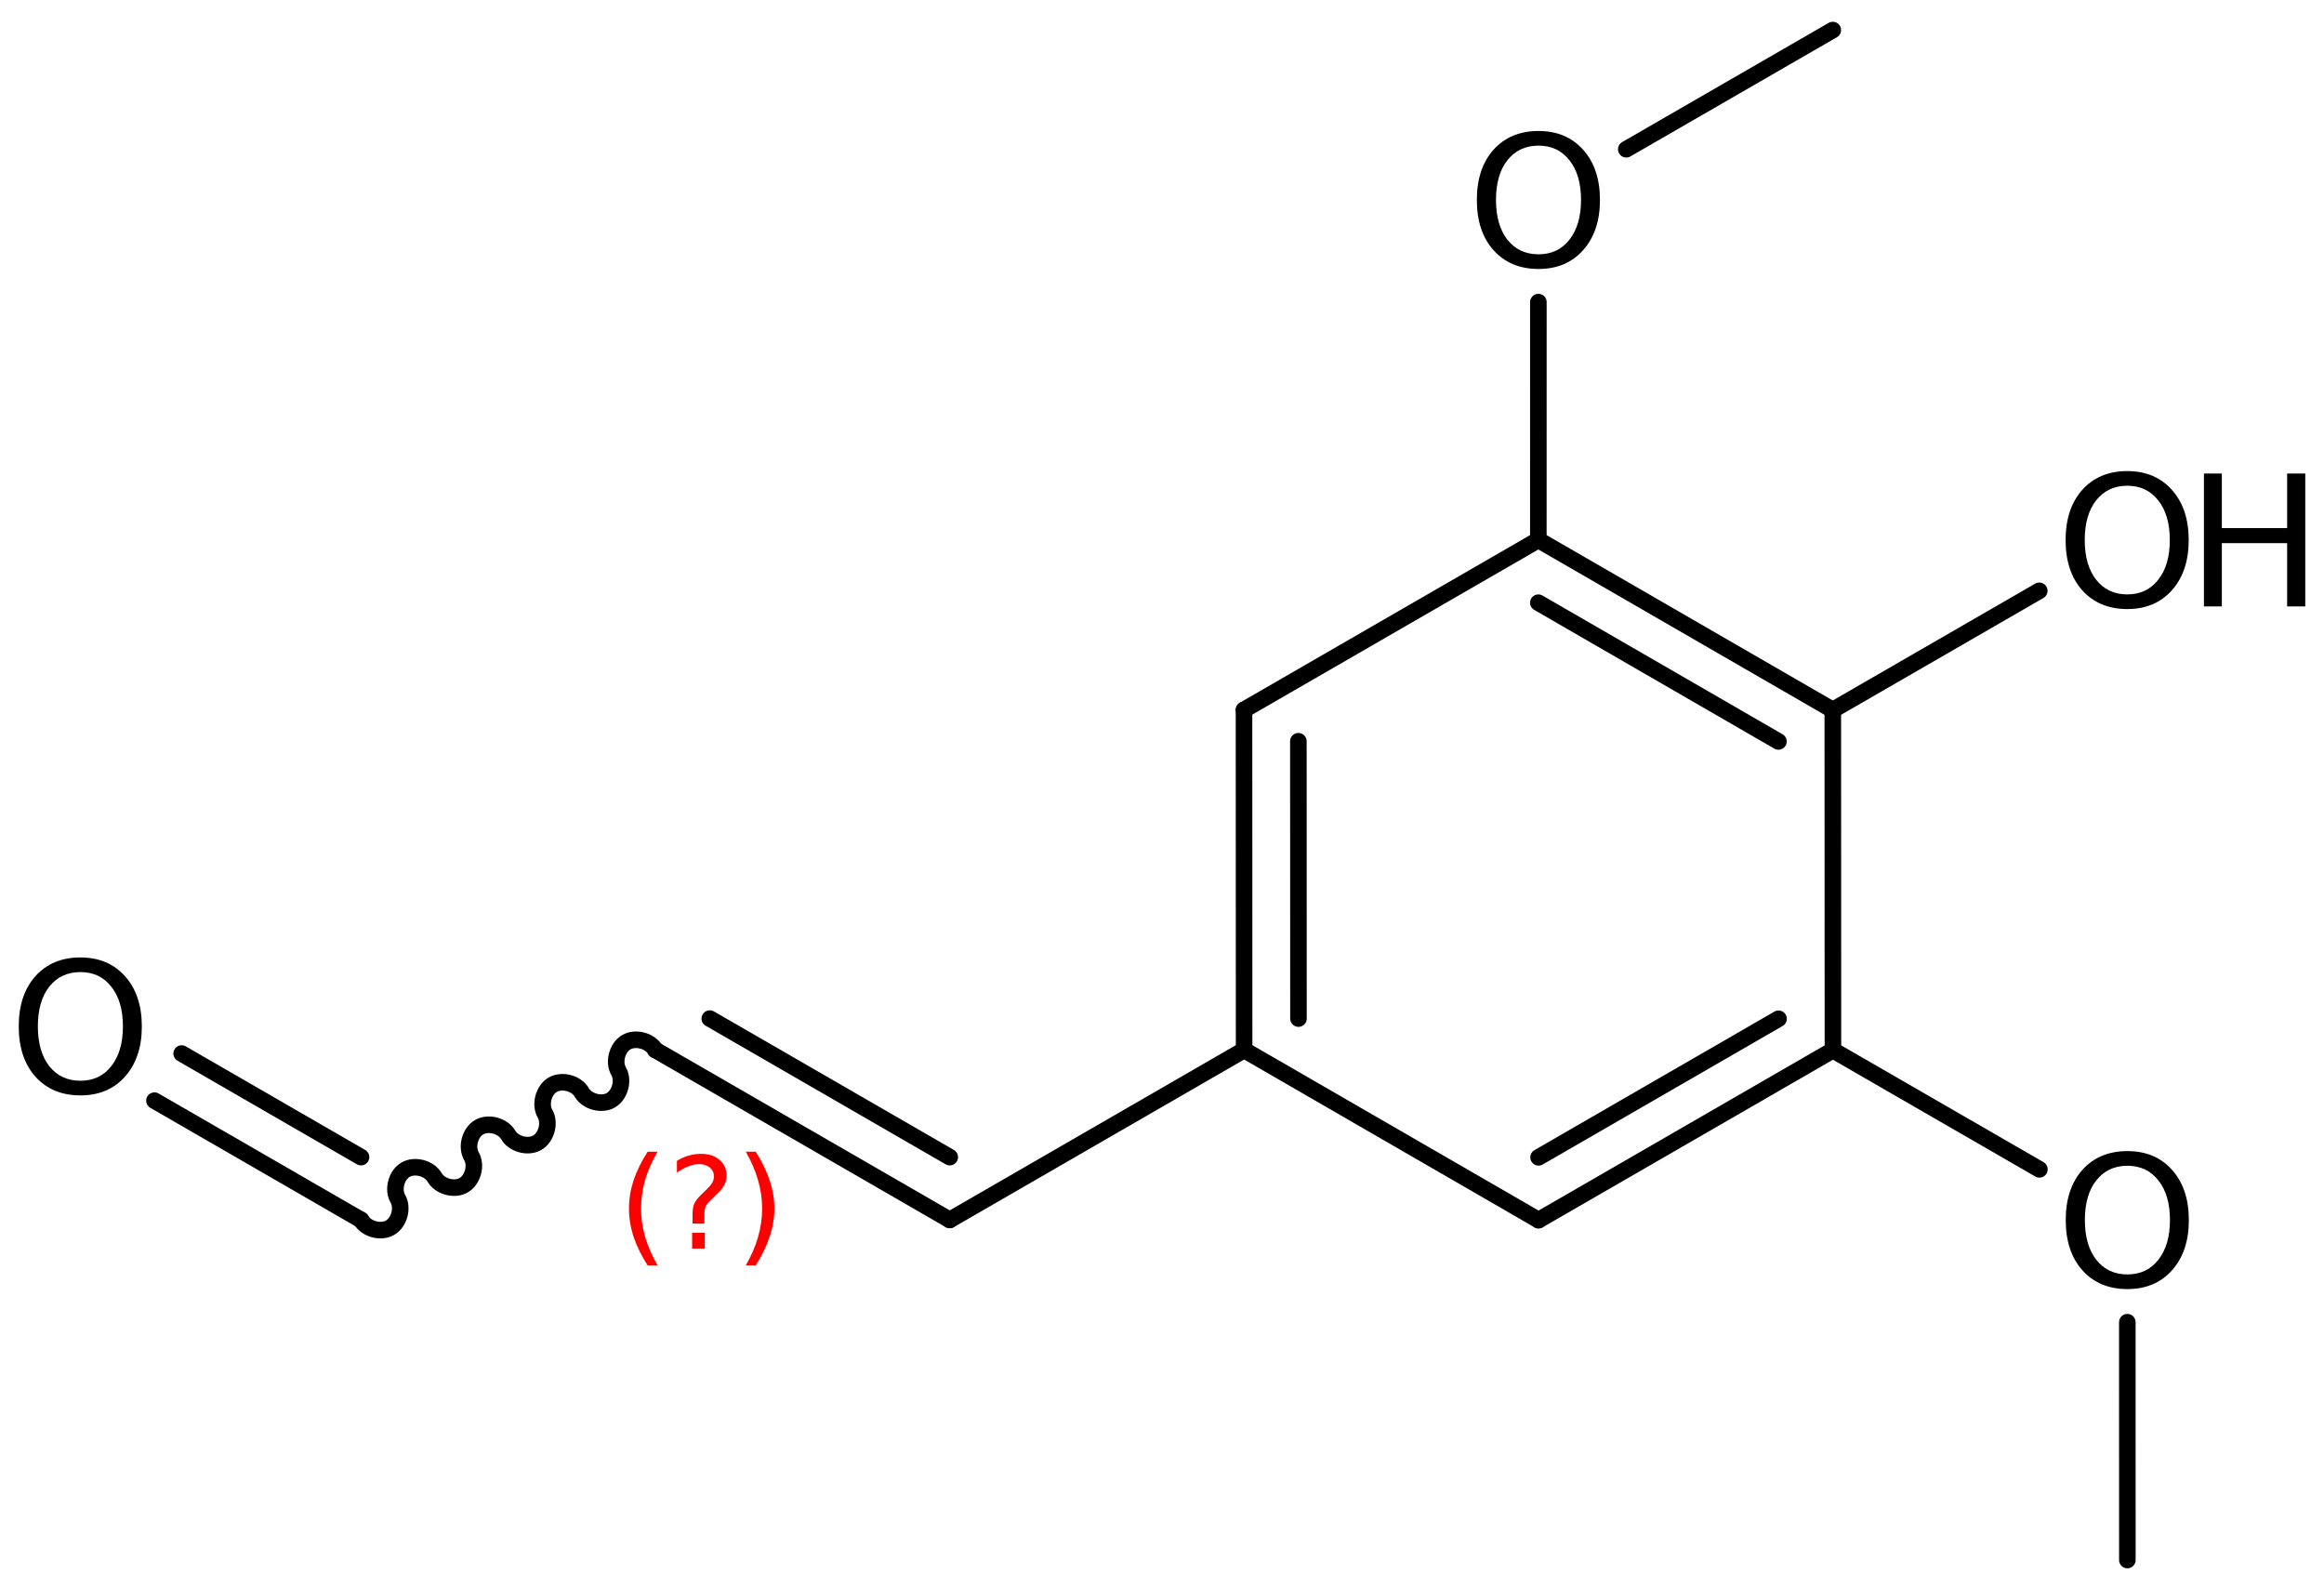<?xml version='1.0' encoding='UTF-8'?>
<!DOCTYPE svg PUBLIC "-//W3C//DTD SVG 1.1//EN" "http://www.w3.org/Graphics/SVG/1.1/DTD/svg11.dtd">
<svg version='1.2' xmlns='http://www.w3.org/2000/svg' xmlns:xlink='http://www.w3.org/1999/xlink' width='69.469mm' height='47.434mm' viewBox='0 0 69.469 47.434'>
  <desc>Generated by the Chemistry Development Kit (http://github.com/cdk)</desc>
  <g stroke-linecap='round' stroke-linejoin='round' stroke='#000000' stroke-width='.495' fill='#000000'>
    <rect x='.0' y='.0' width='70.0' height='48.0' fill='#FFFFFF' stroke='none'/>
    <g id='mol1' class='mol'>
      <line id='mol1bnd1' class='bond' x1='63.591' y1='46.627' x2='63.59' y2='39.519'/>
      <line id='mol1bnd2' class='bond' x1='60.962' y1='34.95' x2='54.79' y2='31.388'/>
      <g id='mol1bnd3' class='bond'>
        <line x1='45.991' y1='36.468' x2='54.79' y2='31.388'/>
        <line x1='45.991' y1='34.591' x2='53.164' y2='30.45'/>
      </g>
      <line id='mol1bnd4' class='bond' x1='45.991' y1='36.468' x2='37.189' y2='31.382'/>
      <line id='mol1bnd5' class='bond' x1='37.189' y1='31.382' x2='28.39' y2='36.462'/>
      <g id='mol1bnd6' class='bond'>
        <line x1='28.39' y1='36.462' x2='19.591' y2='31.382'/>
        <line x1='28.39' y1='34.585' x2='21.217' y2='30.444'/>
      </g>
      <path id='mol1bnd7' class='bond' d='M19.591 31.382c-.159 -.275 -.592 -.391 -.867 -.232c-.275 .159 -.391 .592 -.233 .867c.159 .275 .043 .709 -.232 .868c-.275 .159 -.709 .042 -.868 -.233c-.158 -.275 -.592 -.391 -.867 -.232c-.275 .159 -.391 .592 -.232 .867c.158 .275 .042 .709 -.233 .868c-.275 .159 -.709 .042 -.867 -.233c-.159 -.275 -.593 -.391 -.868 -.232c-.275 .159 -.391 .592 -.232 .867c.159 .275 .042 .709 -.233 .868c-.274 .159 -.708 .042 -.867 -.233c-.159 -.275 -.592 -.391 -.867 -.232c-.275 .159 -.392 .592 -.233 .867c.159 .275 .043 .709 -.232 .868c-.275 .159 -.709 .042 -.868 -.233' fill='none' stroke='#000000' stroke-width='.495'/>
      <g id='mol1bnd8' class='bond'>
        <line x1='10.792' y1='36.462' x2='4.617' y2='32.897'/>
        <line x1='10.792' y1='34.585' x2='5.43' y2='31.489'/>
      </g>
      <g id='mol1bnd9' class='bond'>
        <line x1='37.186' y1='21.217' x2='37.189' y2='31.382'/>
        <line x1='38.811' y1='22.155' x2='38.814' y2='30.444'/>
      </g>
      <line id='mol1bnd10' class='bond' x1='37.186' y1='21.217' x2='45.984' y2='16.137'/>
      <line id='mol1bnd11' class='bond' x1='45.984' y1='16.137' x2='45.985' y2='9.029'/>
      <line id='mol1bnd12' class='bond' x1='48.613' y1='4.461' x2='54.786' y2='.898'/>
      <g id='mol1bnd13' class='bond'>
        <line x1='54.786' y1='21.222' x2='45.984' y2='16.137'/>
        <line x1='53.161' y1='22.161' x2='45.984' y2='18.014'/>
      </g>
      <line id='mol1bnd14' class='bond' x1='54.79' y1='31.388' x2='54.786' y2='21.222'/>
      <line id='mol1bnd15' class='bond' x1='54.786' y1='21.222' x2='60.958' y2='17.659'/>
      <path id='mol1atm2' class='atom' d='M63.592 34.843q-.584 -.0 -.93 .438q-.341 .431 -.341 1.186q.0 .748 .341 1.186q.346 .438 .93 .438q.584 -.0 .925 -.438q.347 -.438 .347 -1.186q-.0 -.755 -.347 -1.186q-.341 -.438 -.925 -.438zM63.592 34.405q.834 -.0 1.332 .559q.505 .56 .505 1.503q.0 .936 -.505 1.502q-.498 .56 -1.332 .56q-.839 -.0 -1.344 -.56q-.499 -.56 -.499 -1.502q.0 -.943 .499 -1.503q.505 -.559 1.344 -.559z' stroke='none'/>
      <path id='mol1atm9' class='atom' d='M2.403 29.054q-.584 .0 -.931 .438q-.34 .432 -.34 1.186q-.0 .749 .34 1.187q.347 .437 .931 .437q.584 .0 .924 -.437q.347 -.438 .347 -1.187q.0 -.754 -.347 -1.186q-.34 -.438 -.924 -.438zM2.403 28.617q.833 -.0 1.332 .559q.505 .56 .505 1.502q-.0 .937 -.505 1.503q-.499 .559 -1.332 .559q-.839 .0 -1.344 -.559q-.499 -.56 -.499 -1.503q.0 -.942 .499 -1.502q.505 -.559 1.344 -.559z' stroke='none'/>
      <path id='mol1atm12' class='atom' d='M45.989 4.353q-.584 -.0 -.931 .438q-.34 .432 -.34 1.186q-.0 .748 .34 1.186q.347 .438 .931 .438q.584 -.0 .925 -.438q.346 -.438 .346 -1.186q.0 -.754 -.346 -1.186q-.341 -.438 -.925 -.438zM45.989 3.915q.833 -.0 1.332 .559q.505 .56 .505 1.503q-.0 .936 -.505 1.502q-.499 .56 -1.332 .56q-.839 -.0 -1.344 -.56q-.499 -.559 -.499 -1.502q.0 -.943 .499 -1.503q.505 -.559 1.344 -.559z' stroke='none'/>
      <g id='mol1atm15' class='atom'>
        <path d='M63.588 14.518q-.584 .0 -.93 .438q-.341 .432 -.341 1.186q.0 .749 .341 1.186q.346 .438 .93 .438q.584 .0 .925 -.438q.347 -.437 .347 -1.186q-.0 -.754 -.347 -1.186q-.341 -.438 -.925 -.438zM63.588 14.08q.834 .0 1.332 .56q.505 .56 .505 1.502q.0 .937 -.505 1.503q-.498 .559 -1.332 .559q-.839 .0 -1.344 -.559q-.499 -.56 -.499 -1.503q.0 -.942 .499 -1.502q.505 -.56 1.344 -.56z' stroke='none'/>
        <path d='M65.88 14.153h.535v1.631h1.952v-1.631h.542v3.972h-.542v-1.891h-1.952v1.891h-.535v-3.972z' stroke='none'/>
      </g>
      <path class='annotation' d='M19.657 34.423q-.252 .43 -.375 .852q-.119 .417 -.119 .847q-.0 .43 .123 .852q.124 .421 .371 .847h-.298q-.281 -.439 -.422 -.86q-.136 -.422 -.136 -.839q-.0 -.417 .136 -.839q.141 -.421 .422 -.86h.298zM20.689 36.846h.379v.472h-.379v-.472zM21.056 36.573h-.354v-.289q.0 -.187 .051 -.307q.051 -.123 .222 -.285l.166 -.162q.106 -.102 .153 -.187q.047 -.089 .047 -.179q-.0 -.166 -.124 -.268q-.119 -.102 -.319 -.102q-.149 -.0 -.315 .064q-.166 .063 -.349 .191v-.353q.174 -.107 .353 -.158q.183 -.051 .375 -.051q.34 .0 .549 .183q.209 .179 .209 .473q-.0 .145 -.068 .272q-.064 .128 -.235 .286l-.161 .161q-.09 .086 -.128 .137q-.034 .051 -.047 .098q-.013 .038 -.021 .093q-.004 .056 -.004 .153v.23zM22.293 34.423h.298q.276 .439 .417 .86q.14 .422 .14 .839q.0 .417 -.14 .839q-.141 .421 -.417 .86h-.298q.247 -.426 .366 -.847q.123 -.422 .123 -.852q.0 -.43 -.123 -.847q-.119 -.422 -.366 -.852z' stroke='none' fill='#FF0000'/>
    </g>
  </g>
</svg>
